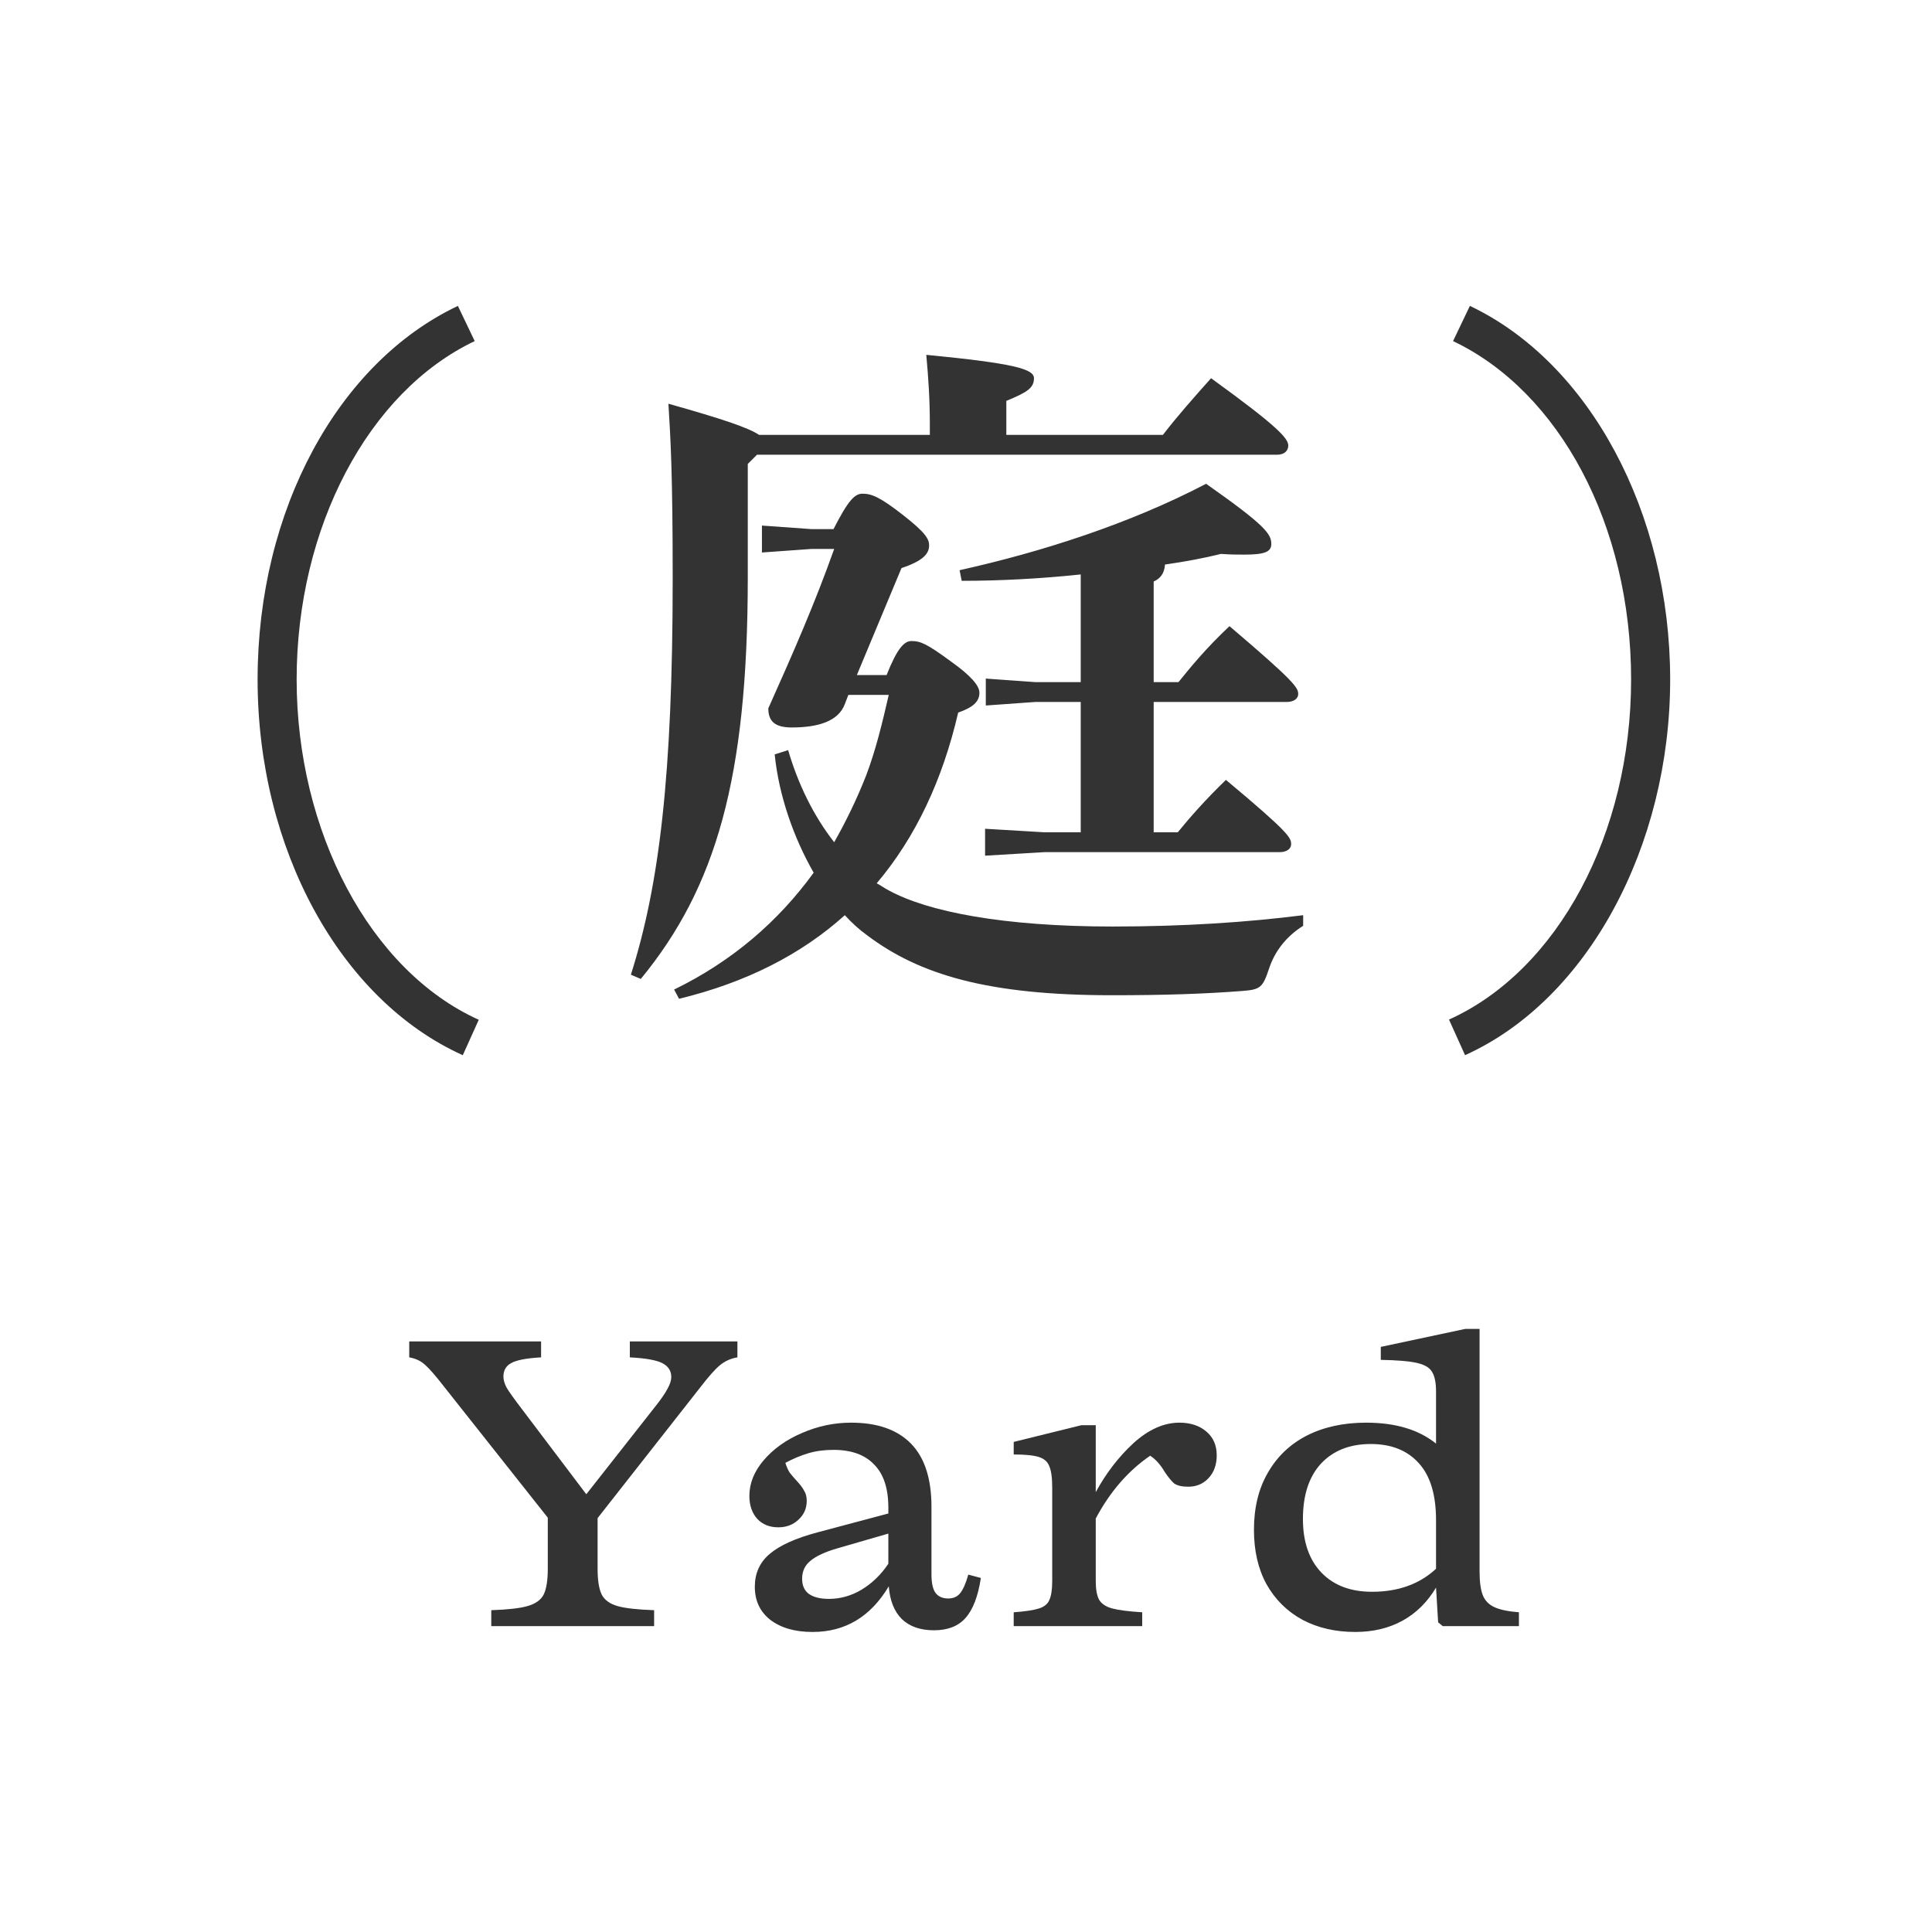 <svg width="120" height="120" viewBox="0 0 120 120" fill="none" xmlns="http://www.w3.org/2000/svg">
<path d="M28.74 65.538C21.127 62.103 16 52.724 16 42.203C16 31.682 20.995 22.531 28.44 19L29.485 21.186C22.868 24.332 18.425 32.775 18.425 42.203C18.425 51.631 22.976 60.29 29.737 63.34L28.74 65.55V65.538Z" fill="#333333"/>
<path d="M71.657 51.696H73.153C73.901 50.772 74.913 49.628 76.145 48.44C80.15 51.784 80.194 52.048 80.194 52.444C80.194 52.708 79.93 52.928 79.49 52.928H64.882L61.185 53.148V51.476L64.882 51.696H67.126V43.6H64.309L61.23 43.82V42.148L64.309 42.368H67.126V35.68C64.618 35.944 62.109 36.076 59.733 36.076L59.602 35.416C64.749 34.272 70.206 32.512 74.913 30.048C78.609 32.644 78.962 33.172 78.962 33.788C78.962 34.272 78.566 34.448 77.29 34.448C76.894 34.448 76.41 34.448 75.838 34.404C74.781 34.668 73.594 34.888 72.362 35.064C72.317 35.636 72.053 35.944 71.657 36.12V42.368H73.198C73.946 41.444 74.87 40.3 76.365 38.892C80.457 42.368 80.634 42.72 80.634 43.116C80.634 43.38 80.37 43.6 79.93 43.6H71.657V51.696ZM52.694 43.16L52.474 43.732C52.078 44.788 50.846 45.184 49.173 45.184C48.117 45.184 47.721 44.788 47.721 43.996C49.261 40.564 50.626 37.44 51.813 34.096H50.406L47.325 34.316V32.644L50.406 32.864H51.77C52.694 31.06 53.09 30.664 53.574 30.664C54.145 30.664 54.673 30.884 56.081 31.984C57.489 33.084 57.709 33.48 57.709 33.876C57.709 34.404 57.313 34.844 55.993 35.284L53.221 41.928H55.069C55.73 40.256 56.169 39.816 56.609 39.816C57.181 39.816 57.578 39.992 59.074 41.092C60.306 41.972 60.834 42.588 60.834 43.028C60.834 43.6 60.394 43.952 59.514 44.26C58.545 48.44 56.873 52.004 54.453 54.864C54.718 54.996 54.938 55.172 55.202 55.304C57.621 56.624 62.285 57.548 69.106 57.548C73.549 57.548 77.466 57.284 80.942 56.844V57.504C79.885 58.164 79.181 59.088 78.829 60.144C78.433 61.332 78.302 61.464 77.157 61.552C74.826 61.728 72.45 61.816 69.061 61.816C61.361 61.816 57.093 60.54 53.837 58.076C53.353 57.724 52.913 57.328 52.474 56.844C49.789 59.264 46.358 61.024 42.178 62.036L41.87 61.464C45.477 59.704 48.337 57.24 50.538 54.204C49.306 52.048 48.382 49.452 48.117 46.856L48.953 46.592C49.569 48.704 50.538 50.684 51.813 52.312C52.562 50.992 53.221 49.628 53.794 48.176C54.41 46.548 54.806 44.876 55.202 43.16H52.694ZM47.15 27.012H57.754V26.352C57.754 24.812 57.666 23.492 57.533 22.04C62.989 22.568 64.222 22.92 64.222 23.492C64.222 24.108 63.782 24.372 62.505 24.9V27.012H72.23C73.109 25.868 74.121 24.724 75.222 23.492C79.358 26.484 80.017 27.232 80.017 27.672C80.017 27.98 79.797 28.244 79.314 28.244H47.017L46.446 28.816V35.856C46.446 48.352 44.465 55.128 39.801 60.804L39.185 60.54C40.946 54.996 41.782 48.176 41.782 35.944C41.782 29.3 41.65 27.276 41.517 25.076C44.95 26.044 46.489 26.572 47.15 27.012Z" fill="#333333"/>
<path d="M90.997 65.538L90 63.328C96.76 60.278 101.311 51.787 101.311 42.203C101.311 32.619 96.868 24.332 90.252 21.186L91.297 19C98.742 22.531 103.737 31.863 103.737 42.203C103.737 52.544 98.621 62.103 90.997 65.538Z" fill="#333333"/>
<path d="M84.177 101.364C82.946 101.364 81.854 101.113 80.901 100.61C79.947 100.09 79.202 99.353 78.665 98.4C78.145 97.447 77.885 96.32 77.885 95.02C77.885 93.651 78.171 92.472 78.743 91.484C79.315 90.479 80.121 89.707 81.161 89.17C82.218 88.633 83.449 88.364 84.853 88.364C86.673 88.364 88.12 88.797 89.195 89.664V86.44C89.195 85.868 89.108 85.452 88.935 85.192C88.779 84.932 88.458 84.75 87.973 84.646C87.505 84.542 86.768 84.481 85.763 84.464V83.658L91.015 82.54H91.899V97.62C91.899 98.261 91.968 98.755 92.107 99.102C92.245 99.431 92.488 99.674 92.835 99.83C93.181 99.986 93.684 100.09 94.343 100.142V101H89.611L89.325 100.766L89.195 98.608C88.657 99.509 87.964 100.194 87.115 100.662C86.265 101.13 85.286 101.364 84.177 101.364ZM80.927 94.344C80.927 95.765 81.308 96.875 82.071 97.672C82.833 98.469 83.882 98.868 85.217 98.868C86.846 98.868 88.172 98.391 89.195 97.438V94.422C89.195 92.845 88.839 91.666 88.129 90.886C87.418 90.089 86.421 89.69 85.139 89.69C83.839 89.69 82.807 90.097 82.045 90.912C81.299 91.727 80.927 92.871 80.927 94.344Z" fill="#333333"/>
<path d="M62.963 100.142C63.674 100.09 64.194 100.012 64.523 99.908C64.852 99.804 65.069 99.631 65.173 99.388C65.294 99.128 65.355 98.729 65.355 98.192V92.394C65.355 91.787 65.294 91.345 65.173 91.068C65.069 90.791 64.852 90.6 64.523 90.496C64.194 90.392 63.674 90.34 62.963 90.34V89.56L67.175 88.52H68.059V92.68C68.7 91.501 69.48 90.487 70.399 89.638C71.335 88.789 72.288 88.364 73.259 88.364C73.935 88.364 74.49 88.546 74.923 88.91C75.356 89.274 75.573 89.768 75.573 90.392C75.573 90.981 75.4 91.458 75.053 91.822C74.724 92.169 74.308 92.342 73.805 92.342C73.406 92.342 73.112 92.273 72.921 92.134C72.748 91.978 72.557 91.744 72.349 91.432C72.072 90.964 71.768 90.626 71.439 90.418C70.07 91.354 68.943 92.654 68.059 94.318V98.192C68.059 98.712 68.128 99.102 68.267 99.362C68.423 99.622 68.7 99.804 69.099 99.908C69.498 100.012 70.113 100.09 70.945 100.142V101H62.963V100.142Z" fill="#333333"/>
<path d="M58.011 101.26C57.162 101.26 56.494 101.026 56.009 100.558C55.541 100.09 55.272 99.414 55.203 98.53C54.076 100.419 52.499 101.364 50.471 101.364C49.379 101.364 48.504 101.113 47.845 100.61C47.204 100.107 46.883 99.423 46.883 98.556C46.883 97.724 47.186 97.048 47.793 96.528C48.417 95.991 49.414 95.54 50.783 95.176L55.177 94.006V93.642C55.177 92.446 54.882 91.553 54.293 90.964C53.721 90.357 52.88 90.054 51.771 90.054C51.199 90.054 50.679 90.123 50.211 90.262C49.743 90.401 49.266 90.6 48.781 90.86C48.85 91.085 48.937 91.285 49.041 91.458C49.162 91.614 49.318 91.796 49.509 92.004C49.717 92.229 49.864 92.429 49.951 92.602C50.055 92.758 50.107 92.966 50.107 93.226C50.107 93.694 49.934 94.084 49.587 94.396C49.258 94.708 48.842 94.864 48.339 94.864C47.802 94.864 47.368 94.691 47.039 94.344C46.71 93.98 46.545 93.503 46.545 92.914C46.545 92.134 46.84 91.397 47.429 90.704C48.036 89.993 48.824 89.43 49.795 89.014C50.783 88.581 51.806 88.364 52.863 88.364C54.492 88.364 55.732 88.797 56.581 89.664C57.43 90.531 57.855 91.839 57.855 93.59V97.776C57.855 98.331 57.942 98.721 58.115 98.946C58.288 99.171 58.548 99.284 58.895 99.284C59.207 99.284 59.45 99.18 59.623 98.972C59.814 98.747 59.987 98.357 60.143 97.802L60.923 98.01C60.75 99.154 60.429 99.986 59.961 100.506C59.51 101.009 58.86 101.26 58.011 101.26ZM49.821 98.062C49.821 98.478 49.96 98.79 50.237 98.998C50.532 99.206 50.948 99.31 51.485 99.31C52.196 99.31 52.872 99.119 53.513 98.738C54.172 98.339 54.726 97.802 55.177 97.126V95.254L52.031 96.164C51.251 96.389 50.688 96.649 50.341 96.944C49.994 97.221 49.821 97.594 49.821 98.062Z" fill="#333333"/>
<path d="M27.602 86.154C27.065 85.461 26.666 85.001 26.406 84.776C26.146 84.533 25.817 84.377 25.418 84.308V83.32H33.608V84.308C32.689 84.36 32.065 84.481 31.736 84.672C31.424 84.845 31.268 85.123 31.268 85.504C31.268 85.712 31.337 85.946 31.476 86.206C31.632 86.466 31.935 86.891 32.386 87.48L36.416 92.81L40.628 87.454C41.044 86.934 41.321 86.535 41.46 86.258C41.616 85.981 41.694 85.738 41.694 85.53C41.694 85.149 41.512 84.863 41.148 84.672C40.784 84.481 40.108 84.36 39.12 84.308V83.32H45.802V84.308C45.386 84.377 45.022 84.542 44.71 84.802C44.415 85.045 44.008 85.504 43.488 86.18L37.118 94.292V97.438C37.118 98.166 37.205 98.703 37.378 99.05C37.551 99.379 37.872 99.613 38.34 99.752C38.825 99.891 39.588 99.977 40.628 100.012V101H30.514V100.012C31.554 99.977 32.308 99.891 32.776 99.752C33.261 99.613 33.591 99.379 33.764 99.05C33.937 98.703 34.024 98.166 34.024 97.438V94.266L27.602 86.154Z" fill="#333333"/>
</svg>
